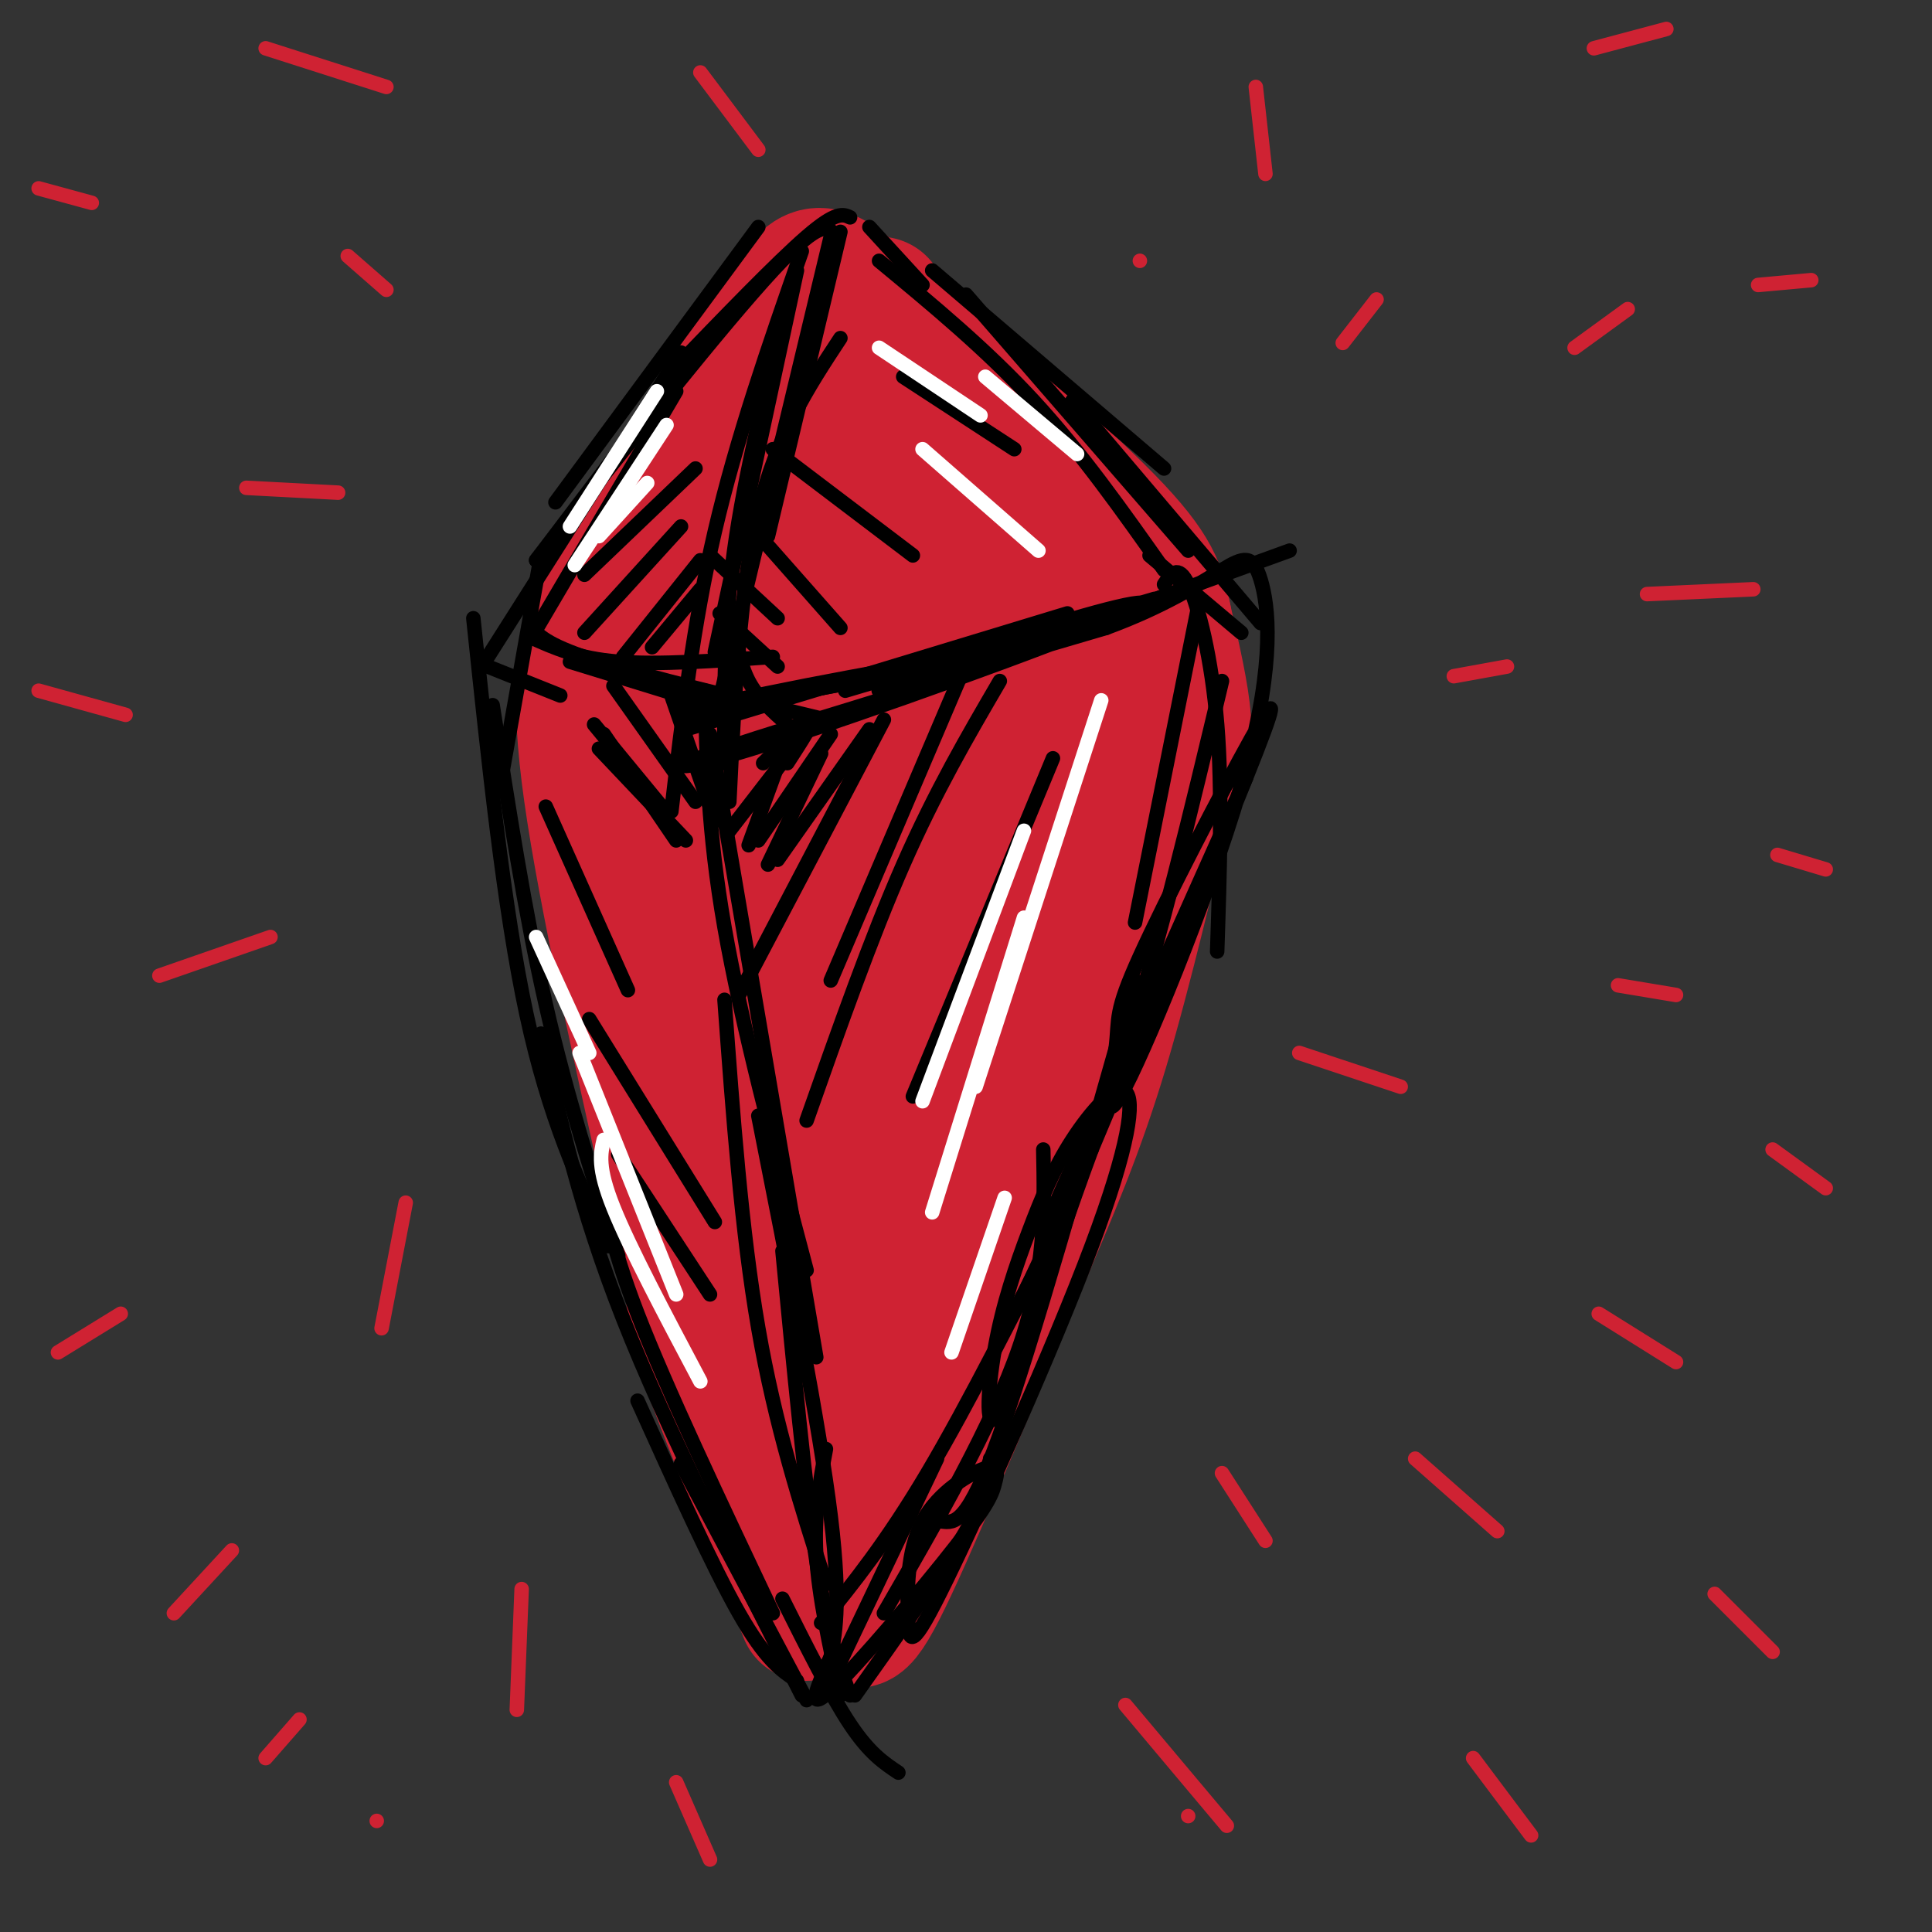 <svg viewBox='0 0 400 400' version='1.1' xmlns='http://www.w3.org/2000/svg' xmlns:xlink='http://www.w3.org/1999/xlink'><rect x="0" y="0" width="400" height="400" fill="#333333" stroke="none"/><g fill='none' stroke='rgb(207,34,51)' stroke-width='28' stroke-linecap='round' stroke-linejoin='round'><path d='M172,64c-3.422,32.067 -6.844,64.133 -9,95c-2.156,30.867 -3.044,60.533 -1,84c2.044,23.467 7.022,40.733 12,58'/><path d='M174,301c2.000,9.667 1.000,4.833 0,0'/><path d='M182,63c2.750,6.333 5.500,12.667 12,21c6.500,8.333 16.750,18.667 27,29'/><path d='M221,113c5.421,7.297 5.474,11.038 7,16c1.526,4.962 4.526,11.144 0,29c-4.526,17.856 -16.579,47.388 -24,71c-7.421,23.612 -10.211,41.306 -13,59'/><path d='M191,288c-3.833,15.333 -6.917,24.167 -10,33'/><path d='M177,91c1.250,15.417 2.500,30.833 2,64c-0.500,33.167 -2.750,84.083 -5,135'/><path d='M193,115c-4.500,44.583 -9.000,89.167 -11,117c-2.000,27.833 -1.500,38.917 -1,50'/><path d='M174,162c-2.400,19.089 -4.800,38.178 -6,55c-1.200,16.822 -1.200,31.378 0,43c1.200,11.622 3.600,20.311 6,29'/><path d='M195,120c0.000,0.000 -1.000,97.000 -1,97'/><path d='M201,128c0.000,0.000 -19.000,77.000 -19,77'/><path d='M212,137c0.000,0.000 -16.000,70.000 -16,70'/><path d='M216,146c2.238,-1.285 4.475,-2.571 -2,13c-6.475,15.571 -21.663,47.998 -31,71c-9.337,23.002 -12.821,36.577 -15,45c-2.179,8.423 -3.051,11.692 -3,19c0.051,7.308 1.026,18.654 2,30'/><path d='M163,63c-10.250,18.167 -20.500,36.333 -25,51c-4.500,14.667 -3.250,25.833 -2,37'/><path d='M136,151c1.378,17.800 5.822,43.800 12,71c6.178,27.200 14.089,55.600 22,84'/><path d='M147,110c-3.083,3.917 -6.167,7.833 -3,36c3.167,28.167 12.583,80.583 22,133'/><path d='M152,176c-1.022,27.311 -2.044,54.622 -2,75c0.044,20.378 1.156,33.822 4,45c2.844,11.178 7.422,20.089 12,29'/><path d='M166,325c3.810,5.476 7.333,4.667 9,7c1.667,2.333 1.476,7.810 7,-3c5.524,-10.810 16.762,-37.905 28,-65'/><path d='M210,264c7.697,-17.890 12.939,-30.115 18,-47c5.061,-16.885 9.939,-38.431 13,-50c3.061,-11.569 4.303,-13.163 4,-18c-0.303,-4.837 -2.152,-12.919 -4,-21'/><path d='M241,128c-1.111,-5.756 -1.889,-9.644 -12,-20c-10.111,-10.356 -29.556,-27.178 -49,-44'/><path d='M180,64c-10.156,-8.844 -11.044,-8.956 -16,-2c-4.956,6.956 -13.978,20.978 -23,35'/><path d='M141,97c-7.119,10.560 -13.417,19.458 -17,29c-3.583,9.542 -4.452,19.726 -1,42c3.452,22.274 11.226,56.637 19,91'/><path d='M142,259c3.178,17.222 1.622,14.778 5,24c3.378,9.222 11.689,30.111 20,51'/></g>
<g fill='none' stroke='rgb(0,0,0)' stroke-width='3' stroke-linecap='round' stroke-linejoin='round'><path d='M174,48c0.000,0.000 -15.000,63.000 -15,63'/><path d='M172,49c0.000,0.000 -24.000,100.000 -24,100'/><path d='M174,70c-6.583,10.000 -13.167,20.000 -17,36c-3.833,16.000 -4.917,38.000 -6,60'/><path d='M146,143c0.250,14.500 0.500,29.000 4,49c3.500,20.000 10.250,45.500 17,71'/><path d='M147,152c0.000,0.000 22.000,129.000 22,129'/><path d='M150,207c1.750,23.917 3.500,47.833 7,68c3.500,20.167 8.750,36.583 14,53'/><path d='M162,259c2.333,24.333 4.667,48.667 7,64c2.333,15.333 4.667,21.667 7,28'/><path d='M171,300c-1.250,6.750 -2.500,13.500 -2,22c0.500,8.500 2.750,18.750 5,29'/><path d='M177,351c9.167,-12.917 18.333,-25.833 23,-34c4.667,-8.167 4.833,-11.583 5,-15'/><path d='M183,334c11.250,-19.500 22.500,-39.000 28,-55c5.500,-16.000 5.250,-28.500 5,-41'/><path d='M195,315c2.667,0.333 5.333,0.667 12,-18c6.667,-18.667 17.333,-56.333 28,-94'/><path d='M211,270c7.500,-15.750 15.000,-31.500 22,-53c7.000,-21.500 13.500,-48.750 20,-76'/><path d='M235,191c0.000,0.000 13.000,-65.000 13,-65'/><path d='M261,129c0.000,0.000 -39.000,-46.000 -39,-46'/><path d='M241,97c0.000,0.000 -48.000,-41.000 -48,-41'/><path d='M191,59c0.000,0.000 -11.000,-12.000 -11,-12'/><path d='M176,45c-1.417,-0.667 -2.833,-1.333 -9,4c-6.167,5.333 -17.083,16.667 -28,28'/><path d='M157,47c0.000,0.000 -42.000,57.000 -42,57'/><path d='M140,81c0.000,0.000 -30.000,51.000 -30,51'/><path d='M112,115c0.000,0.000 -8.000,45.000 -8,45'/><path d='M102,146c3.333,21.500 6.667,43.000 11,62c4.333,19.000 9.667,35.500 15,52'/><path d='M124,241c1.000,7.750 2.000,15.500 8,31c6.000,15.500 17.000,38.750 28,62'/><path d='M132,290c7.750,17.167 15.500,34.333 21,44c5.500,9.667 8.750,11.833 12,14'/><path d='M162,331c5.000,10.000 10.000,20.000 14,26c4.000,6.000 7.000,8.000 10,10'/><path d='M142,148c0.000,0.000 66.000,-13.000 66,-13'/><path d='M156,145c17.833,-3.167 35.667,-6.333 50,-10c14.333,-3.667 25.167,-7.833 36,-12'/><path d='M187,143c0.000,0.000 80.000,-29.000 80,-29'/><path d='M144,145c0.000,0.000 -26.000,-8.000 -26,-8'/><path d='M160,136c-11.833,0.833 -23.667,1.667 -32,1c-8.333,-0.667 -13.167,-2.833 -18,-5'/><path d='M116,144c0.000,0.000 -15.000,-6.000 -15,-6'/><path d='M110,130c1.917,1.917 3.833,3.833 14,7c10.167,3.167 28.583,7.583 47,12'/><path d='M142,151c0.000,0.000 79.000,-24.000 79,-24'/><path d='M175,143c0.000,0.000 64.000,-19.000 64,-19'/><path d='M241,121c1.444,-2.178 2.889,-4.356 5,0c2.111,4.356 4.889,15.244 6,29c1.111,13.756 0.556,30.378 0,47'/><path d='M258,161c0.000,0.000 -42.000,94.000 -42,94'/><path d='M221,250c-10.250,20.333 -20.500,40.667 -29,55c-8.500,14.333 -15.250,22.667 -22,31'/><path d='M194,302c0.000,0.000 -20.000,42.000 -20,42'/><path d='M151,148c-7.334,0.242 -14.669,0.484 1,-3c15.669,-3.484 54.341,-10.695 55,-9c0.659,1.695 -36.697,12.294 -54,18c-17.303,5.706 -14.554,6.518 6,0c20.554,-6.518 58.911,-20.366 72,-26c13.089,-5.634 0.909,-3.055 -15,2c-15.909,5.055 -35.545,12.587 -34,13c1.545,0.413 24.273,-6.294 47,-13'/><path d='M229,130c12.279,-4.511 19.478,-9.288 24,-12c4.522,-2.712 6.368,-3.359 8,2c1.632,5.359 3.051,16.725 -3,39c-6.051,22.275 -19.571,55.460 -25,66c-5.429,10.540 -2.767,-1.565 -2,-8c0.767,-6.435 -0.361,-7.199 5,-19c5.361,-11.801 17.213,-34.639 23,-45c5.787,-10.361 5.511,-8.246 -1,8c-6.511,16.246 -19.255,46.623 -32,77'/><path d='M226,238c-9.106,24.608 -15.871,47.628 -19,54c-3.129,6.372 -2.624,-3.905 -1,-13c1.624,-9.095 4.366,-17.008 7,-24c2.634,-6.992 5.161,-13.064 9,-19c3.839,-5.936 8.989,-11.738 11,-10c2.011,1.738 0.883,11.016 -7,32c-7.883,20.984 -22.521,53.675 -30,69c-7.479,15.325 -7.798,13.283 -8,8c-0.202,-5.283 -0.287,-13.808 3,-20c3.287,-6.192 9.944,-10.051 13,-11c3.056,-0.949 2.510,1.014 2,3c-0.510,1.986 -0.983,3.996 -8,13c-7.017,9.004 -20.576,25.001 -26,30c-5.424,4.999 -2.712,-1.001 0,-7'/><path d='M172,343c0.667,-3.844 2.333,-9.956 0,-29c-2.333,-19.044 -8.667,-51.022 -15,-83'/><path d='M163,63c-4.417,17.583 -8.833,35.167 -11,51c-2.167,15.833 -2.083,29.917 -2,44'/><path d='M165,56c0.000,0.000 -17.000,79.000 -17,79'/><path d='M173,49c-1.333,-2.083 -2.667,-4.167 -13,7c-10.333,11.167 -29.667,35.583 -49,60'/><path d='M141,73c0.000,0.000 -40.000,63.000 -40,63'/><path d='M98,128c3.167,30.167 6.333,60.333 11,82c4.667,21.667 10.833,34.833 17,48'/><path d='M112,214c4.000,18.083 8.000,36.167 17,59c9.000,22.833 23.000,50.417 37,78'/><path d='M141,303c0.000,0.000 26.000,49.000 26,49'/><path d='M166,52c-6.750,19.333 -13.500,38.667 -18,58c-4.500,19.333 -6.750,38.667 -9,58'/><path d='M182,54c11.083,9.167 22.167,18.333 32,29c9.833,10.667 18.417,22.833 27,35'/><path d='M200,61c0.000,0.000 46.000,53.000 46,53'/><path d='M238,115c0.000,0.000 19.000,16.000 19,16'/><path d='M158,158c4.583,-4.500 9.167,-9.000 10,-9c0.833,0.000 -2.083,4.500 -5,9'/><path d='M180,151c0.000,0.000 -19.000,27.000 -19,27'/><path d='M172,152c0.000,0.000 -15.000,22.000 -15,22'/><path d='M168,150c0.000,0.000 -17.000,22.000 -17,22'/><path d='M163,153c0.000,0.000 -8.000,22.000 -8,22'/><path d='M170,156c0.000,0.000 -11.000,23.000 -11,23'/><path d='M179,156c0.000,0.000 -22.000,42.000 -22,42'/><path d='M183,149c0.000,0.000 -30.000,57.000 -30,57'/><path d='M201,135c0.000,0.000 -29.000,68.000 -29,68'/><path d='M207,141c-6.667,11.417 -13.333,22.833 -20,38c-6.667,15.167 -13.333,34.083 -20,53'/><path d='M218,157c0.000,0.000 -29.000,70.000 -29,70'/><path d='M145,122c0.000,0.000 -10.000,12.000 -10,12'/><path d='M145,116c0.000,0.000 -16.000,20.000 -16,20'/><path d='M141,109c0.000,0.000 -20.000,22.000 -20,22'/><path d='M144,97c0.000,0.000 -23.000,22.000 -23,22'/><path d='M136,83c0.000,0.000 -25.000,33.000 -25,33'/><path d='M152,129c0.583,4.250 1.167,8.500 3,12c1.833,3.500 4.917,6.250 8,9'/><path d='M149,127c0.000,0.000 12.000,11.000 12,11'/><path d='M147,115c0.000,0.000 14.000,13.000 14,13'/><path d='M159,113c0.000,0.000 15.000,17.000 15,17'/><path d='M160,93c0.000,0.000 29.000,22.000 29,22'/><path d='M187,78c0.000,0.000 23.000,15.000 23,15'/><path d='M139,144c0.000,0.000 9.000,26.000 9,26'/><path d='M127,142c0.000,0.000 17.000,24.000 17,24'/><path d='M123,150c0.000,0.000 14.000,17.000 14,17'/><path d='M124,155c0.000,0.000 18.000,19.000 18,19'/><path d='M125,152c0.000,0.000 15.000,22.000 15,22'/><path d='M113,167c0.000,0.000 17.000,38.000 17,38'/><path d='M122,211c0.000,0.000 26.000,42.000 26,42'/><path d='M128,239c0.000,0.000 19.000,29.000 19,29'/></g>
<g fill='none' stroke='rgb(255,255,255)' stroke-width='3' stroke-linecap='round' stroke-linejoin='round'><path d='M228,145c0.000,0.000 -26.000,80.000 -26,80'/><path d='M212,190c0.000,0.000 -19.000,61.000 -19,61'/><path d='M212,172c0.000,0.000 -21.000,56.000 -21,56'/><path d='M208,248c0.000,0.000 -11.000,32.000 -11,32'/><path d='M125,236c-0.667,2.833 -1.333,5.667 2,14c3.333,8.333 10.667,22.167 18,36'/><path d='M120,218c0.000,0.000 20.000,50.000 20,50'/><path d='M111,194c0.000,0.000 11.000,24.000 11,24'/><path d='M204,78c0.000,0.000 19.000,16.000 19,16'/><path d='M182,72c0.000,0.000 21.000,14.000 21,14'/><path d='M191,93c0.000,0.000 24.000,21.000 24,21'/><path d='M136,81c0.000,0.000 -18.000,28.000 -18,28'/><path d='M138,88c0.000,0.000 -19.000,29.000 -19,29'/><path d='M134,100c0.000,0.000 -10.000,11.000 -10,11'/></g>
<g fill='none' stroke='rgb(207,34,51)' stroke-width='3' stroke-linecap='round' stroke-linejoin='round'><path d='M84,249c0.000,0.000 -5.000,26.000 -5,26'/><path d='M108,329c0.000,0.000 -1.000,25.000 -1,25'/><path d='M253,305c0.000,0.000 9.000,14.000 9,14'/><path d='M269,218c0.000,0.000 21.000,7.000 21,7'/><path d='M301,140c0.000,0.000 11.000,-2.000 11,-2'/><path d='M278,71c0.000,0.000 7.000,-9.000 7,-9'/><path d='M236,54c0.000,0.000 0.000,0.000 0,0'/><path d='M157,31c0.000,0.000 -12.000,-16.000 -12,-16'/><path d='M80,60c0.000,0.000 -8.000,-7.000 -8,-7'/><path d='M70,102c0.000,0.000 -19.000,-1.000 -19,-1'/><path d='M56,194c0.000,0.000 -23.000,8.000 -23,8'/><path d='M48,321c0.000,0.000 -12.000,13.000 -12,13'/><path d='M78,377c0.000,0.000 0.000,0.000 0,0'/><path d='M140,369c0.000,0.000 7.000,16.000 7,16'/><path d='M62,356c0.000,0.000 -7.000,8.000 -7,8'/><path d='M246,376c0.000,0.000 0.000,0.000 0,0'/><path d='M293,302c0.000,0.000 17.000,15.000 17,15'/><path d='M233,353c0.000,0.000 21.000,25.000 21,25'/><path d='M331,272c0.000,0.000 16.000,10.000 16,10'/><path d='M335,204c0.000,0.000 12.000,2.000 12,2'/><path d='M341,123c0.000,0.000 22.000,-1.000 22,-1'/><path d='M326,72c0.000,0.000 11.000,-8.000 11,-8'/><path d='M262,36c0.000,0.000 -2.000,-18.000 -2,-18'/><path d='M80,18c0.000,0.000 -25.000,-8.000 -25,-8'/><path d='M19,42c0.000,0.000 -11.000,-3.000 -11,-3'/><path d='M330,10c0.000,0.000 15.000,-4.000 15,-4'/><path d='M364,59c0.000,0.000 11.000,-1.000 11,-1'/><path d='M368,177c0.000,0.000 10.000,3.000 10,3'/><path d='M367,238c0.000,0.000 11.000,8.000 11,8'/><path d='M355,330c0.000,0.000 12.000,12.000 12,12'/><path d='M305,364c0.000,0.000 12.000,16.000 12,16'/><path d='M25,272c0.000,0.000 -13.000,8.000 -13,8'/><path d='M26,148c0.000,0.000 -18.000,-5.000 -18,-5'/></g>
</svg>